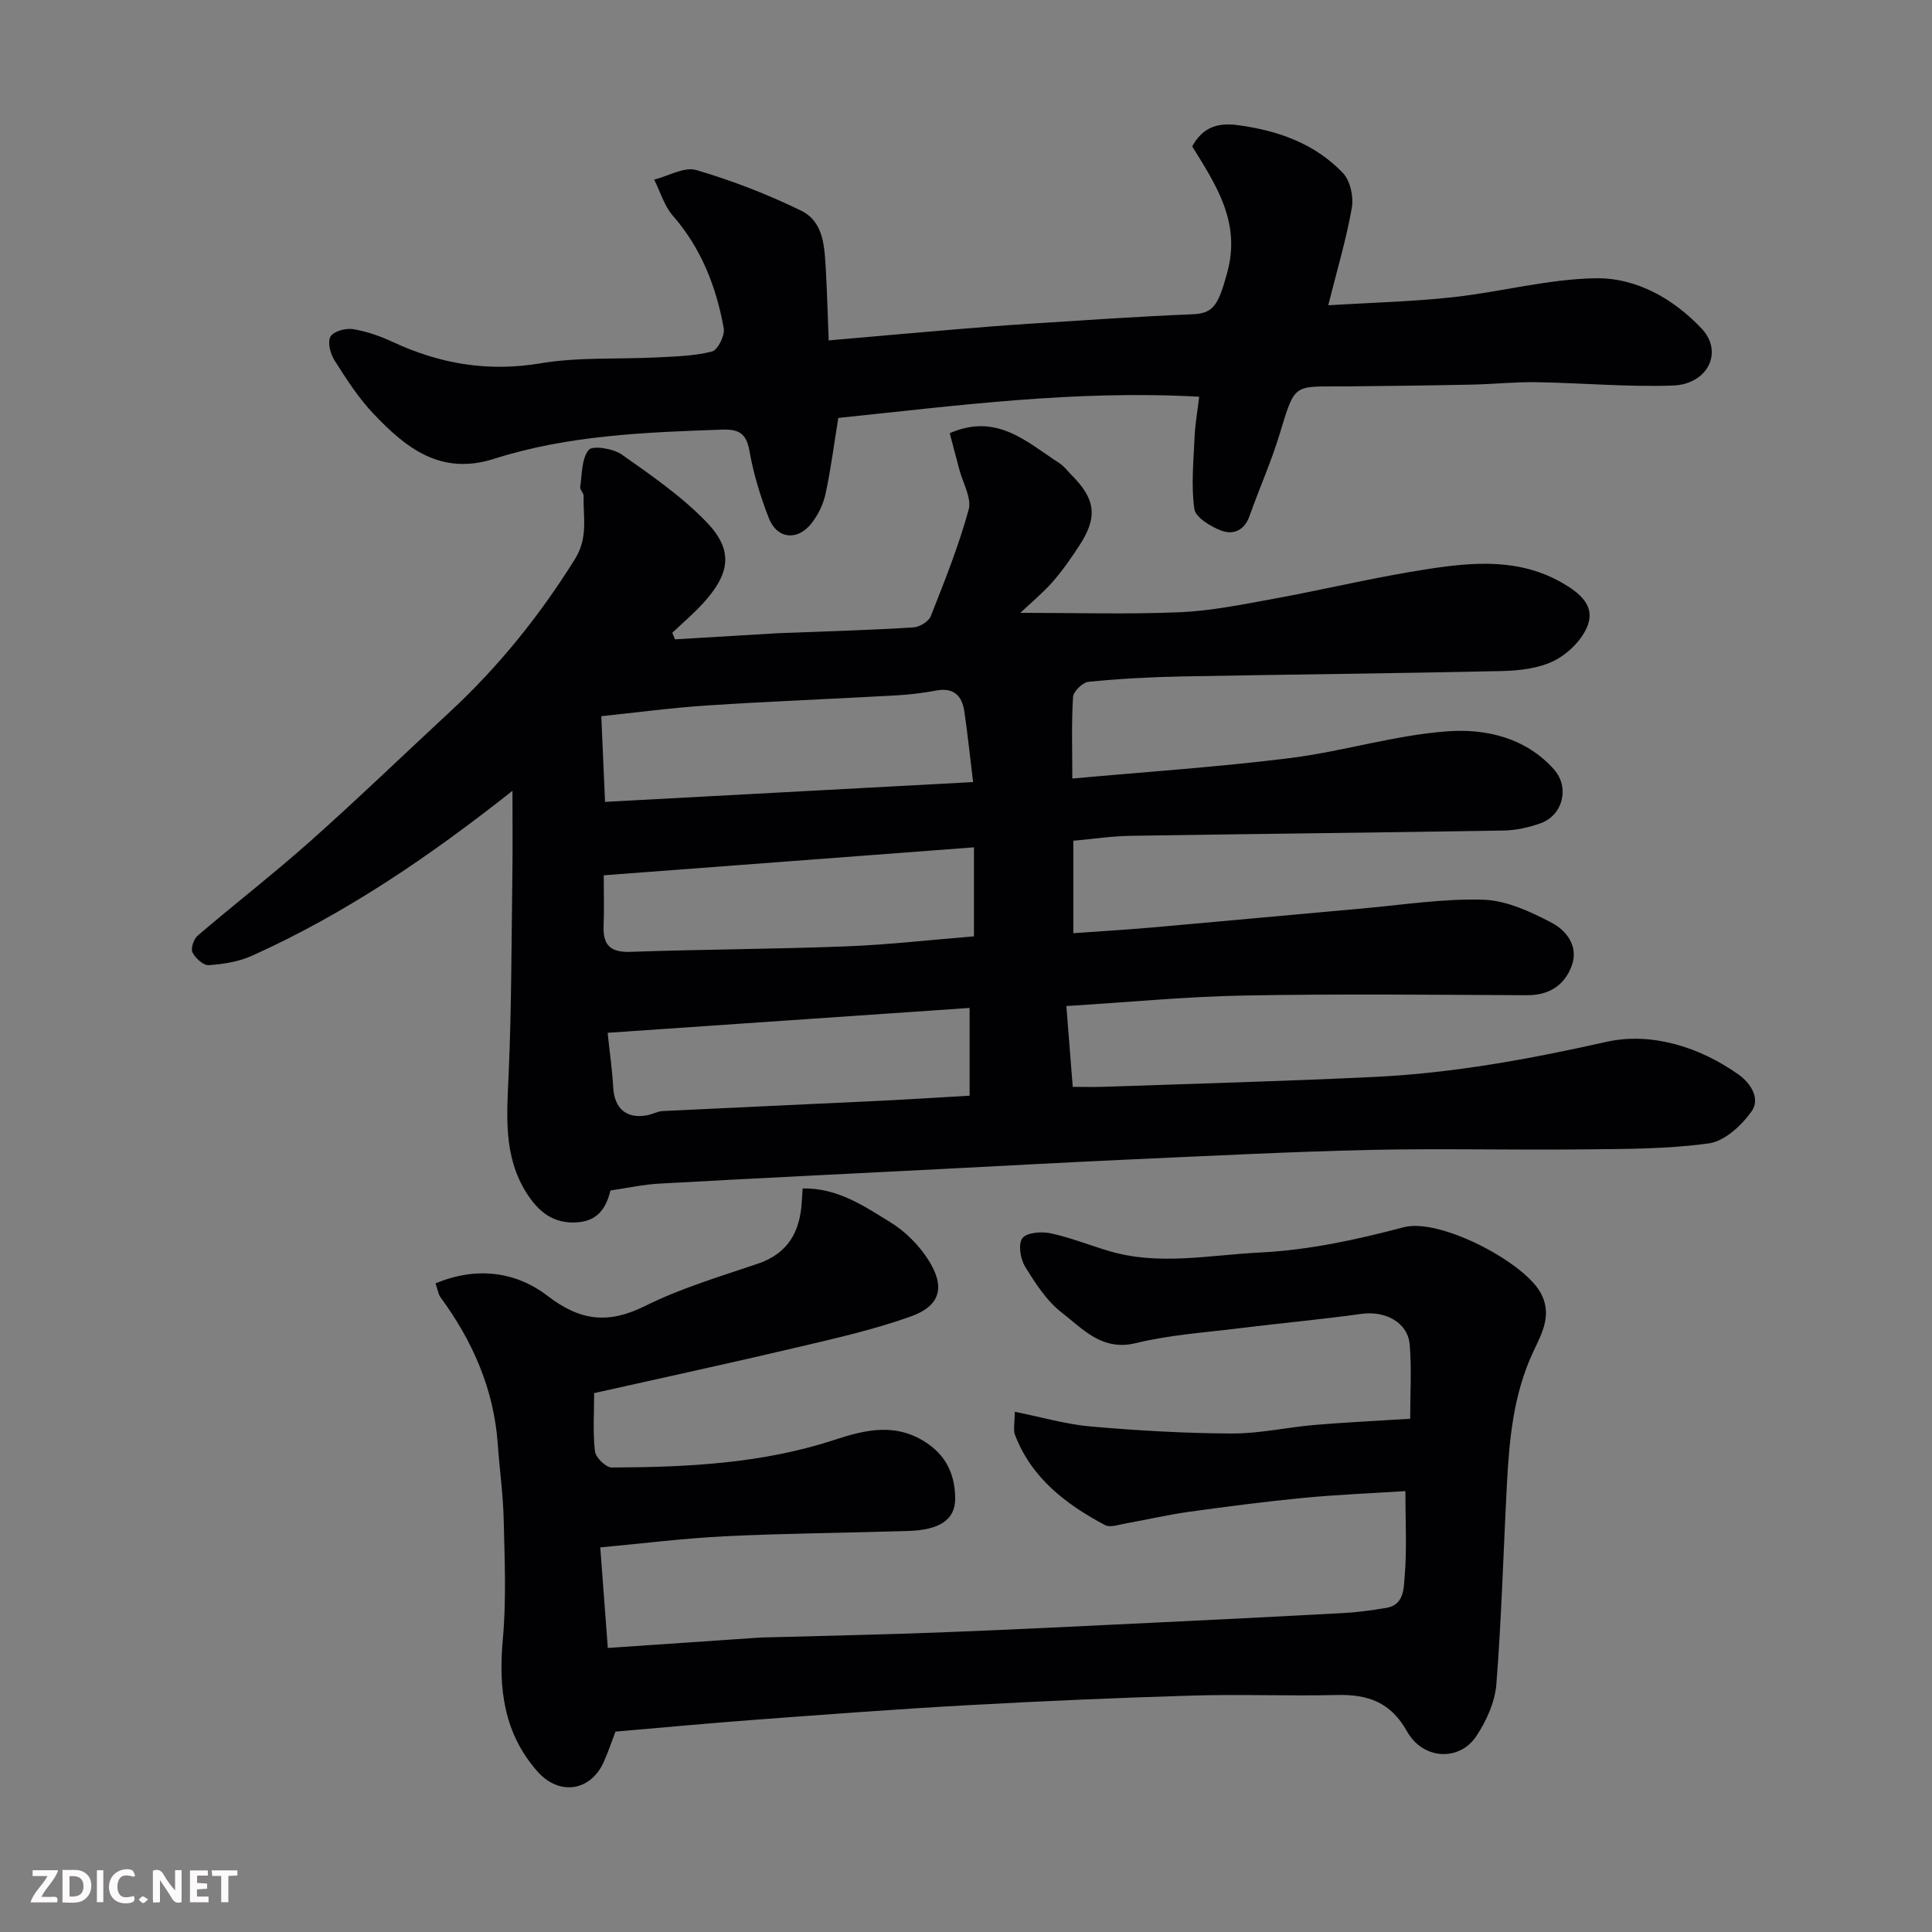 <svg enable-background="new 0 0 400 400" viewBox="0 0 400 400" xmlns="http://www.w3.org/2000/svg"><rect x="0" y="0" width="400" height="400" fill="#808080" stroke="none"/><path d="m106.1 163.73c-17.43 13.79-34.73 25.5-53.91 34.14-2.74 1.24-5.93 1.74-8.96 1.96-1.11.08-2.79-1.45-3.38-2.65-.4-.82.27-2.79 1.1-3.49 7.74-6.61 15.8-12.86 23.4-19.62 9.76-8.69 19.18-17.78 28.77-26.67 10.09-9.35 18.59-19.91 25.89-31.6 2.82-4.51 1.7-8.72 1.82-13.14.02-.6-.79-1.25-.71-1.8.4-2.66.27-5.87 1.76-7.71.78-.97 5.06-.3 6.84.95 6.15 4.33 12.46 8.68 17.62 14.06 5.57 5.81 4.83 10.62-.82 16.79-1.97 2.15-4.21 4.04-6.33 6.06.19.45.38.91.57 1.36 7.02-.42 14.04-.85 21.06-1.26 1-.06 1.99-.07 2.99-.11 8.43-.33 16.87-.57 25.29-1.1 1.28-.08 3.17-1.22 3.61-2.33 2.86-7.26 5.78-14.54 7.84-22.05.66-2.42-1.21-5.54-1.94-8.34-.64-2.47-1.3-4.94-1.98-7.49 9.79-4.29 16.01 1.89 22.72 6.21.96.62 1.67 1.62 2.49 2.44 5.02 5.02 5.48 8.75 1.59 14.67-1.7 2.59-3.48 5.17-5.52 7.49-2.05 2.32-4.47 4.31-6.66 6.38 11.28 0 22.13.33 32.94-.12 6.5-.27 12.98-1.6 19.4-2.77 10.73-1.96 21.36-4.55 32.14-6.19 9.39-1.43 18.86-2.24 27.79 2.92 3.65 2.11 6.66 4.71 5.23 8.67-1.06 2.95-4.01 5.89-6.88 7.36-3.19 1.63-7.23 2.1-10.92 2.18-22.1.5-44.2.7-66.3 1.12-6.44.12-12.89.48-19.29 1.11-1.21.12-3.13 1.99-3.2 3.15-.34 5.44-.15 10.92-.15 16.88 15.39-1.4 30.29-2.39 45.08-4.24 10.98-1.37 21.75-4.78 32.74-5.55 7.83-.55 16.07 1.34 21.9 7.89 3.29 3.7 1.87 9.49-2.75 11.15-2.42.87-5.07 1.46-7.62 1.51-25.76.43-51.53.69-77.3 1.1-3.89.06-7.78.65-11.84 1.02v19.14c5.63-.41 11.14-.73 16.63-1.21 14.41-1.27 28.8-2.63 43.21-3.91 8.36-.74 16.75-2.08 25.09-1.81 4.77.15 9.73 2.47 14.1 4.76 3.1 1.62 5.67 4.94 4.13 8.99-1.52 4.01-4.68 6.04-9.24 6.02-19.5-.09-39-.3-58.49.06-12.02.22-24.02 1.39-36.87 2.18.46 5.78.9 11.43 1.32 16.73 2.32 0 4.39.06 6.45-.01 18.7-.65 37.41-1.15 56.1-2.05 16.2-.78 32.04-3.69 47.91-7.25 9.15-2.05 19.11.91 27.36 6.74 2.73 1.93 4.52 5.14 2.73 7.64-2.07 2.92-5.58 6.18-8.84 6.63-8.65 1.2-17.49 1.16-26.26 1.25-14.66.16-29.34-.22-43.99.11-16.38.37-32.74 1.22-49.11 1.95-13.04.59-26.07 1.31-39.11 1.98-19.64 1-39.28 1.96-58.91 3.05-3.26.18-6.49.9-10.03 1.41-.85 3.35-2.4 6.27-6.85 6.6-5.02.37-8.11-2.26-10.52-6.05-4.9-7.71-4.08-16.24-3.71-24.85.59-13.65.57-27.32.76-40.99.08-5.47.02-10.92.02-17.45zm19.17 2.29c25.39-1.37 50.38-2.71 76.2-4.1-.64-5.26-1.13-9.95-1.81-14.6-.47-3.21-2.14-5.02-5.76-4.36-2.73.5-5.52.85-8.29 1.01-13.03.73-26.07 1.23-39.08 2.08-7.48.49-14.93 1.49-22.04 2.23.26 5.98.51 11.54.78 17.74zm-.27 15.2c0 3.86.1 7.18-.03 10.49-.15 3.96 1.4 5.5 5.55 5.36 14.91-.52 29.83-.56 44.74-1.14 8.81-.34 17.6-1.36 26.39-2.07 0-6.17 0-11.89 0-18.43-25.64 1.94-50.88 3.85-76.65 5.79zm75.75 45.63c0-6.2 0-11.8 0-18.17-25.1 1.73-49.9 3.43-74.95 5.15.47 4.48.98 7.89 1.16 11.31.23 4.35 2.73 6.55 6.98 5.77 1.11-.2 2.17-.82 3.28-.88 14.51-.72 29.03-1.35 43.54-2.05 6.57-.31 13.13-.73 19.99-1.13z" fill="#010103"/><path d="m90.17 265.71c8.59-3.59 16.73-2.38 23.19 2.58 6.86 5.27 12.63 5.86 20.24 2.08 7.39-3.67 15.43-6.07 23.29-8.73 6.3-2.13 8.76-6.66 9.11-12.85.04-.8.1-1.59.18-2.73 7.22-.15 12.69 3.64 18.13 6.97 3.1 1.9 5.95 4.76 7.9 7.83 3.56 5.58 2.49 9.51-3.61 11.69-7.62 2.73-15.59 4.53-23.49 6.39-13.91 3.28-27.88 6.3-42.1 9.49 0 4.11-.29 8.12.17 12.05.15 1.29 2.26 3.36 3.47 3.35 15.62-.06 31.17-.8 46.2-5.75 6.48-2.13 12.85-3.61 19.26.84 4.16 2.88 5.63 6.94 5.65 11.33.02 4.49-3.36 6.52-9.71 6.72-12.6.4-25.21.48-37.79 1.09-8.68.42-17.33 1.52-25.98 2.31.52 6.9 1.02 13.66 1.56 20.82 11.03-.75 21.21-1.45 31.39-2.14.66-.05 1.33-.04 2-.06 11.93-.33 23.87-.57 35.79-1.03 14.54-.56 29.07-1.29 43.6-1.99 13.2-.63 26.4-1.29 39.6-2.01 2.94-.16 5.87-.58 8.78-1.06 3.75-.61 3.62-4.14 3.82-6.51.48-5.59.15-11.24.15-17.67-7.3.47-14.18.73-21.02 1.39-7.98.77-15.95 1.81-23.89 2.91-4.35.61-8.65 1.62-12.98 2.39-1.43.25-3.22.91-4.3.34-8.09-4.3-15.21-9.72-18.64-18.68-.39-1.01-.05-2.3-.05-4.78 5.49 1.1 10.62 2.6 15.83 3.06 9.68.84 19.41 1.4 29.12 1.44 5.7.03 11.39-1.28 17.11-1.77 6.4-.54 12.81-.84 19.81-1.28 0-5.17.33-10.3-.1-15.36-.38-4.59-5.05-7.04-9.96-6.36-8.43 1.17-16.92 1.94-25.38 2.99-7.13.89-14.38 1.36-21.32 3.06-7.05 1.73-10.99-2.93-15.37-6.31-3.14-2.42-5.47-6.07-7.6-9.53-.97-1.58-1.46-4.63-.57-5.86.85-1.17 3.9-1.44 5.76-1.05 4.12.87 8.07 2.46 12.12 3.67 10.37 3.1 20.74.86 31.19.34 10.28-.51 20.04-2.64 29.88-5.24 7.39-1.96 24.37 6.95 28.16 13.24 2.82 4.67.46 8.71-1.34 12.56-4.05 8.68-4.94 17.89-5.43 27.21-.73 13.86-1.11 27.75-2.19 41.58-.29 3.68-2.04 7.58-4.12 10.72-3.53 5.35-11.09 4.96-14.4-.96-3.36-6.03-8.1-7.66-14.46-7.51-9.99.24-20-.18-29.99.12-15.54.46-31.08 1.14-46.6 2-14.48.8-28.94 1.9-43.4 2.97-9.69.72-19.37 1.63-29.41 2.49-.7 1.83-1.46 4.11-2.43 6.28-2.74 6.11-9.24 7.05-13.73 1.97-6.97-7.9-8.09-17.17-7.17-27.33.75-8.17.38-16.46.19-24.69-.12-5.25-.86-10.48-1.23-15.72-.8-11.42-5.22-21.41-11.92-30.52-.42-.62-.52-1.5-.97-2.79z" fill="#010103"/><path d="m171.57 70.48c9.36-.82 17.69-1.57 26.03-2.27 5.25-.44 10.51-.86 15.77-1.2 11.2-.71 22.4-1.49 33.61-1.95 4.33-.18 5.31-2.02 7.14-8.77 2.79-10.28-2.35-18.01-7.29-25.99 2.17-3.91 5.19-4.95 9.38-4.4 8.33 1.11 15.97 3.78 21.82 9.91 1.53 1.6 2.25 4.93 1.85 7.21-1.15 6.54-3.07 12.94-4.88 20.18 8.79-.54 17.32-.74 25.77-1.66 9.9-1.08 19.71-3.77 29.59-3.93 8.42-.13 16.13 4.23 21.98 10.46 4.51 4.8 1.25 11.49-5.97 11.75-9.41.33-18.86-.54-28.3-.69-4.45-.07-8.91.41-13.37.5-8.64.18-17.29.28-25.93.37-11.1.1-10.53-1.02-13.89 10.05-1.74 5.71-4.21 11.2-6.2 16.84-1.06 2.99-3.43 3.89-5.85 2.96-2.19-.84-5.32-2.73-5.56-4.5-.68-4.89-.15-9.96.06-14.95.11-2.58.58-5.15.95-8.26-25.56-1.44-50.19 1.85-74.72 4.39-.95 5.81-1.57 10.84-2.65 15.76-.47 2.16-1.56 4.36-2.93 6.1-2.89 3.65-7.11 3.2-8.79-1.09-1.77-4.52-3.2-9.25-4.04-14.02-.65-3.66-2.33-4.44-5.64-4.33-15.93.55-31.9 1.16-47.21 6.04-11.07 3.53-18.27-2.26-24.99-9.34-3.12-3.29-5.62-7.21-8.06-11.05-.86-1.35-1.47-3.76-.83-4.91.62-1.09 3.13-1.79 4.63-1.55 2.84.45 5.67 1.45 8.29 2.67 9.77 4.54 19.7 6.23 30.57 4.41 7.93-1.33 16.17-.81 24.27-1.23 3.77-.2 7.63-.28 11.24-1.22 1.2-.31 2.69-3.32 2.42-4.81-1.55-8.6-4.65-16.56-10.54-23.31-1.79-2.05-2.6-4.95-3.86-7.46 2.94-.74 6.24-2.72 8.74-1.98 7.41 2.18 14.71 5.01 21.66 8.39 4.83 2.35 4.87 7.74 5.15 12.5.26 4.52.37 9.05.58 14.38z" fill="#010103"/><g fill="#fcfafa"><path d="m37.59 393.81c-.92.31-1.52.05-2-.78-.7-1.2-1.52-2.34-2.47-3.78v4.59c-.55.03-.95.05-1.41.07-.03-.37-.06-.64-.06-.91 0-1.91 0-3.81 0-5.7 1.13-.41 1.77-.03 2.29.91.62 1.11 1.38 2.14 2.31 3.19v-4.2h1.35v6.61z"/><path d="m12.94 393.88v-6.75c1.9.19 3.93-.54 5.37 1.29.8 1.01.78 2.88.03 3.97-1.37 1.97-3.4 1.51-5.4 1.49m1.45-1.22c2.04.12 2.92-.58 2.89-2.21-.03-1.51-.98-2.19-2.89-2z"/><path d="m11.81 393.87h-5.49c.68-2.18 2.47-3.48 3.51-5.45h-3.08v-1.21h5.29c-.71 2.13-2.44 3.48-3.47 5.51.86 0 1.63.04 2.39-.01.79-.05 1.14.21.85 1.16"/><path d="m39.33 393.86v-6.61h3.7v1.07h-2.22v1.52c.68.04 1.34.09 2.07.13v1.07c-.72.05-1.38.09-2.1.14v1.48h2.4v1.19h-3.84z"/><path d="m27.71 388.56c-1.15-.3-2.46-.61-3.1.64-.37.73-.41 1.93-.06 2.67.63 1.35 1.99.93 3.17.68.35.94-.01 1.32-.93 1.46-1.62.25-3.05-.27-3.76-1.48-.73-1.24-.6-3.03.31-4.17.88-1.11 2.71-1.7 4-1.16.32.13.44.74.65 1.12-.1.08-.19.16-.28.24"/><path d="m49.15 387.24v1.07c-.59.02-1.17.05-1.87.08v5.44h-1.48v-5.44h-1.85c-.05-.4-.08-.73-.13-1.15z"/><path d="m20.06 387.21h1.33v6.62h-1.33z"/><path d="m30.68 393.25c-.49.38-.8.79-1.05.76-.32-.05-.6-.45-.9-.7.26-.24.51-.64.8-.67.29-.04.62.3 1.15.61"/></g></svg>